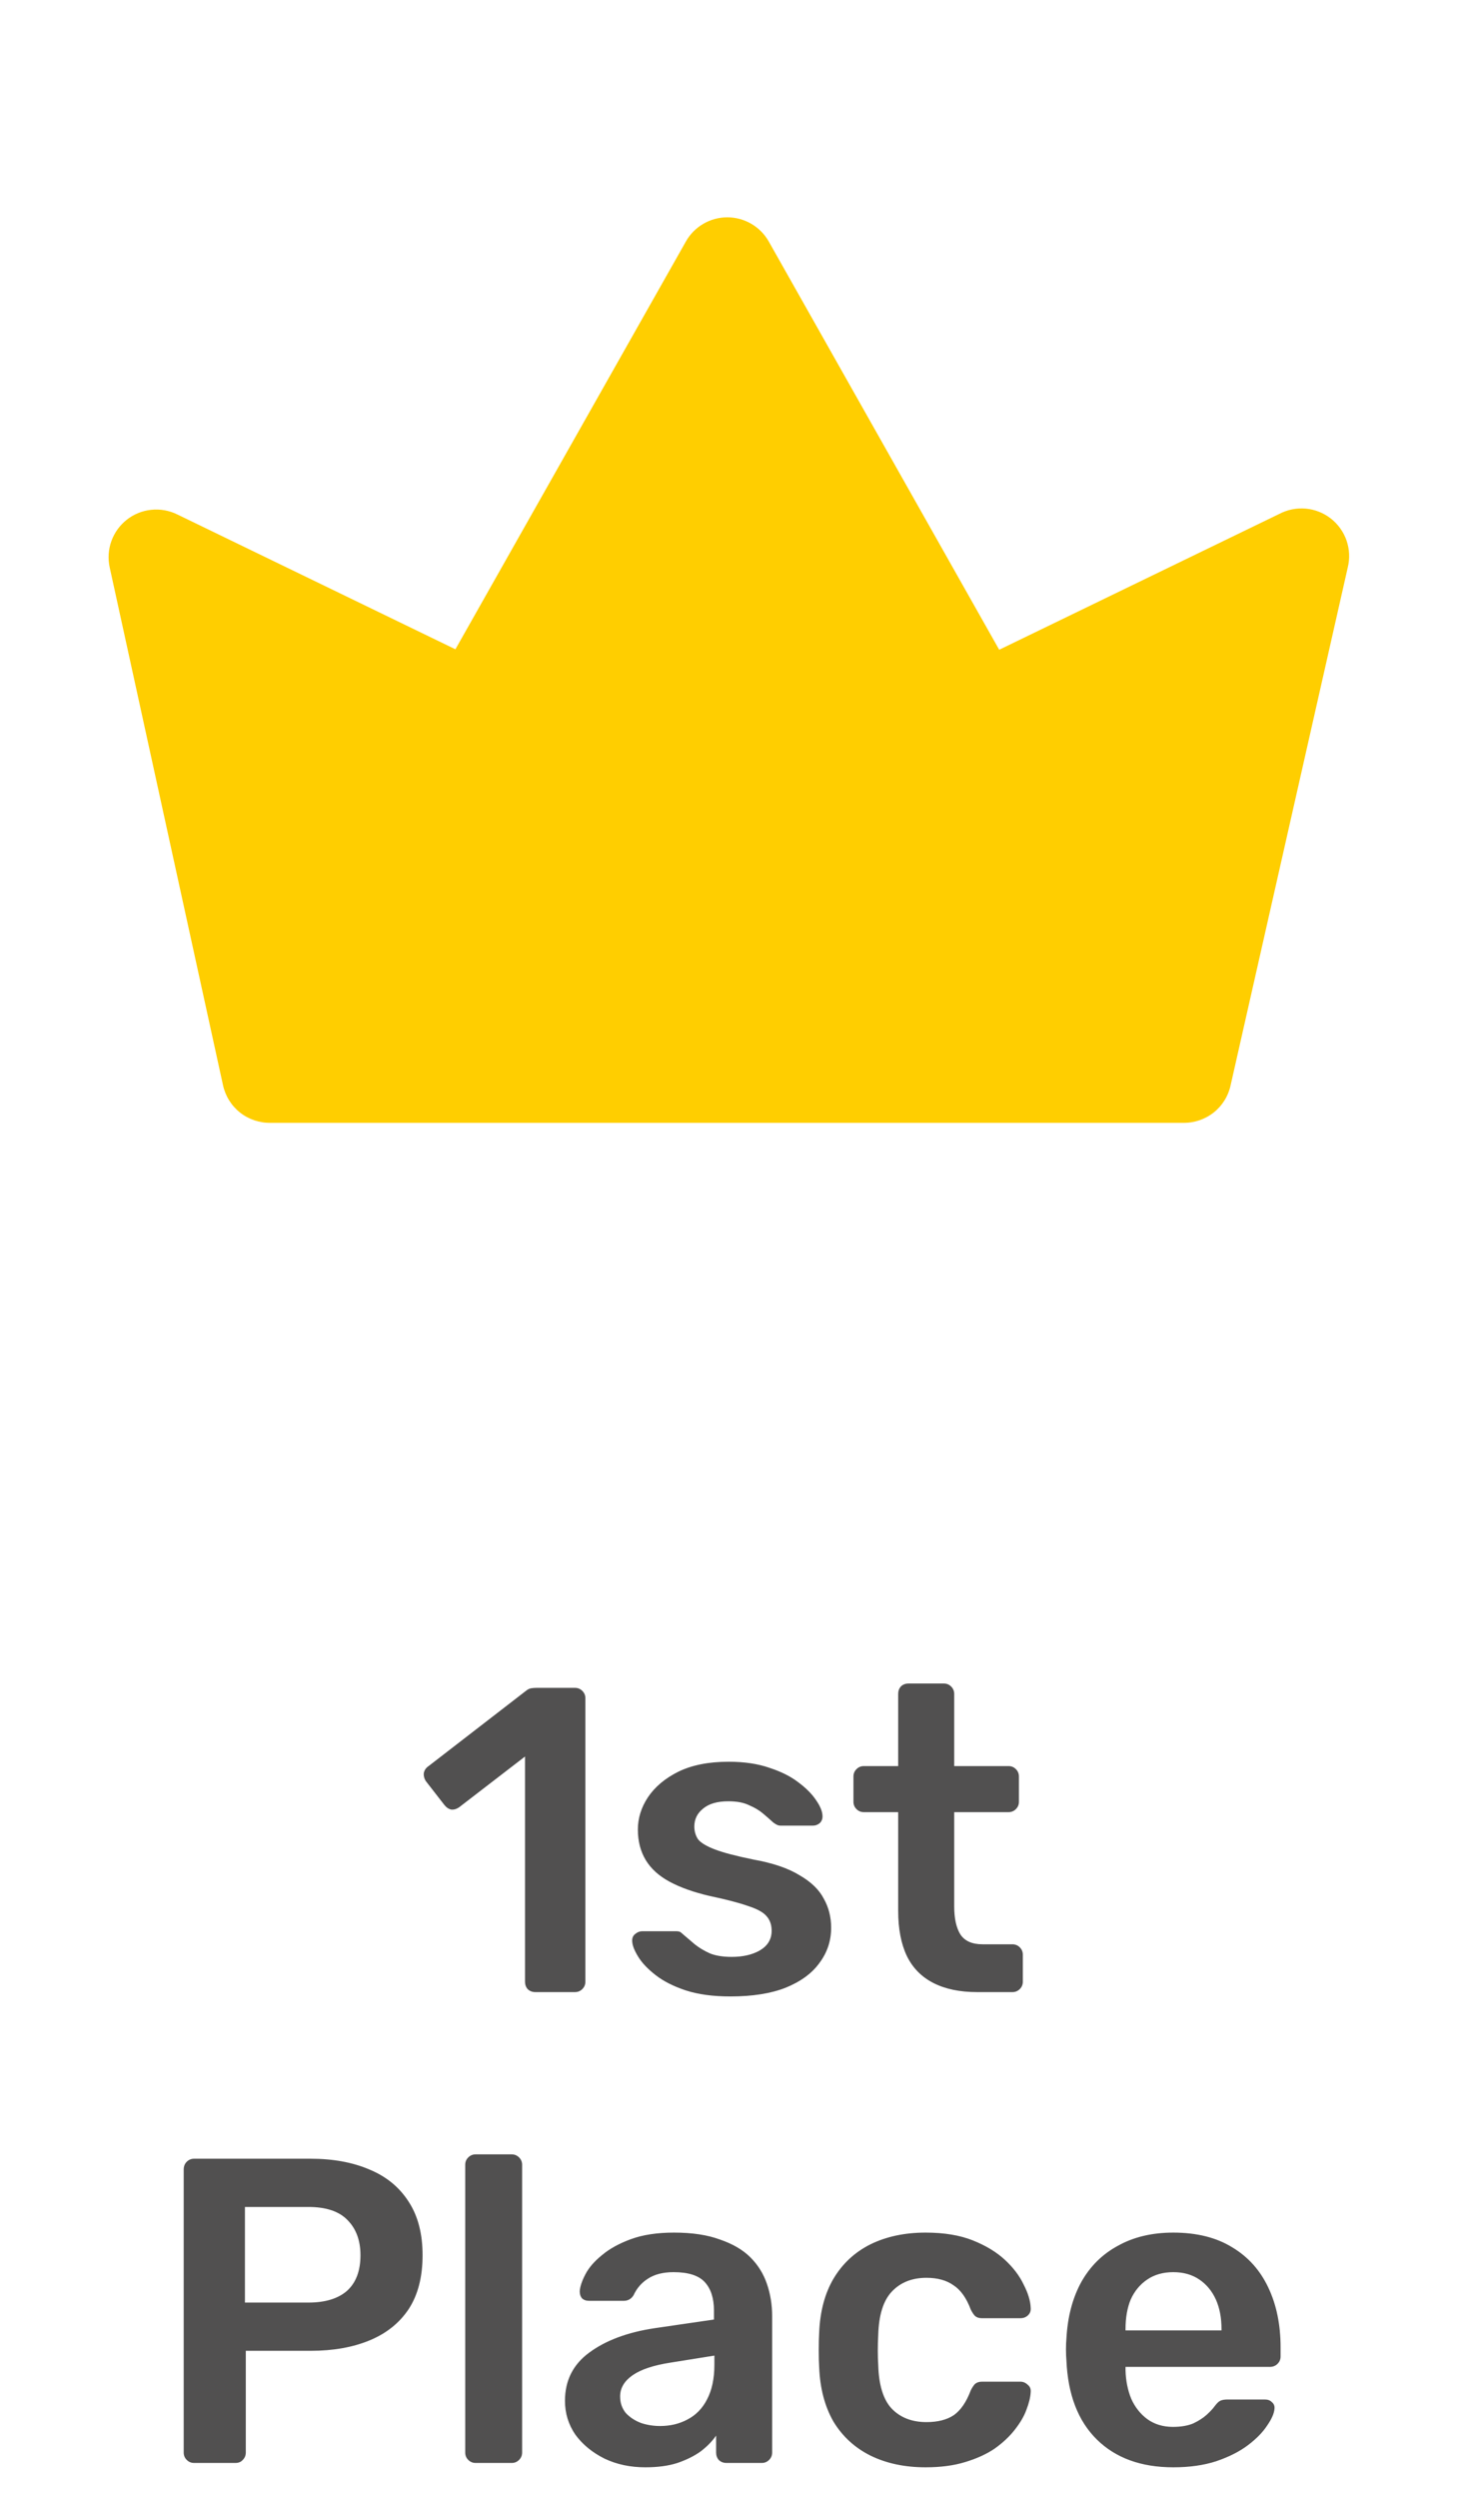<svg width="41" height="69" viewBox="0 0 41 69" fill="none" xmlns="http://www.w3.org/2000/svg">
<path d="M37.237 15.663L34 29.961C33.936 30.26 33.77 30.527 33.53 30.717C33.289 30.906 32.991 31.006 32.685 31H7.477C7.171 31.006 6.872 30.906 6.632 30.717C6.392 30.527 6.226 30.26 6.161 29.961L3.03 15.663C2.978 15.422 2.994 15.17 3.078 14.938C3.162 14.705 3.309 14.501 3.504 14.348C3.699 14.195 3.933 14.1 4.18 14.075C4.427 14.049 4.676 14.094 4.898 14.203L12.582 17.926L18.95 6.667C19.064 6.464 19.231 6.296 19.432 6.179C19.633 6.062 19.861 6 20.094 6C20.327 6 20.555 6.062 20.756 6.179C20.957 6.296 21.124 6.464 21.239 6.667L27.606 17.939L35.342 14.19C35.566 14.072 35.82 14.02 36.073 14.042C36.325 14.064 36.566 14.159 36.766 14.314C36.966 14.47 37.117 14.68 37.201 14.919C37.284 15.159 37.297 15.417 37.237 15.663Z" fill="#FFCE00"/>
<path d="M14.793 55C14.705 55 14.633 54.972 14.577 54.916C14.529 54.86 14.505 54.792 14.505 54.712V48.496L12.681 49.9C12.609 49.948 12.537 49.968 12.465 49.96C12.393 49.944 12.329 49.9 12.273 49.828L11.769 49.18C11.721 49.108 11.701 49.032 11.709 48.952C11.725 48.872 11.769 48.808 11.841 48.76L14.529 46.684C14.577 46.644 14.625 46.62 14.673 46.612C14.721 46.604 14.773 46.6 14.829 46.6H15.885C15.965 46.6 16.033 46.628 16.089 46.684C16.145 46.74 16.173 46.808 16.173 46.888V54.712C16.173 54.792 16.145 54.86 16.089 54.916C16.033 54.972 15.965 55 15.885 55H14.793ZM20.179 55.12C19.699 55.12 19.287 55.064 18.943 54.952C18.607 54.84 18.331 54.7 18.115 54.532C17.899 54.364 17.739 54.196 17.635 54.028C17.531 53.86 17.475 53.72 17.467 53.608C17.459 53.52 17.483 53.452 17.539 53.404C17.603 53.348 17.671 53.32 17.743 53.32H18.691C18.723 53.32 18.751 53.324 18.775 53.332C18.799 53.34 18.831 53.364 18.871 53.404C18.975 53.492 19.083 53.584 19.195 53.68C19.315 53.776 19.455 53.86 19.615 53.932C19.775 53.996 19.975 54.028 20.215 54.028C20.527 54.028 20.787 53.968 20.995 53.848C21.211 53.72 21.319 53.54 21.319 53.308C21.319 53.14 21.271 53.004 21.175 52.9C21.087 52.796 20.919 52.704 20.671 52.624C20.423 52.536 20.071 52.444 19.615 52.348C19.167 52.244 18.795 52.112 18.499 51.952C18.203 51.792 17.983 51.592 17.839 51.352C17.695 51.112 17.623 50.832 17.623 50.512C17.623 50.2 17.715 49.904 17.899 49.624C18.091 49.336 18.371 49.1 18.739 48.916C19.115 48.732 19.579 48.64 20.131 48.64C20.563 48.64 20.939 48.696 21.259 48.808C21.579 48.912 21.843 49.044 22.051 49.204C22.267 49.364 22.431 49.528 22.543 49.696C22.655 49.856 22.715 49.996 22.723 50.116C22.731 50.204 22.707 50.276 22.651 50.332C22.595 50.38 22.531 50.404 22.459 50.404H21.571C21.531 50.404 21.495 50.396 21.463 50.38C21.431 50.364 21.399 50.344 21.367 50.32C21.279 50.24 21.183 50.156 21.079 50.068C20.975 49.98 20.847 49.904 20.695 49.84C20.551 49.768 20.359 49.732 20.119 49.732C19.815 49.732 19.583 49.8 19.423 49.936C19.263 50.064 19.183 50.228 19.183 50.428C19.183 50.564 19.219 50.684 19.291 50.788C19.371 50.884 19.527 50.976 19.759 51.064C19.991 51.152 20.343 51.244 20.815 51.34C21.351 51.436 21.775 51.58 22.087 51.772C22.407 51.956 22.631 52.172 22.759 52.42C22.895 52.66 22.963 52.928 22.963 53.224C22.963 53.584 22.855 53.908 22.639 54.196C22.431 54.484 22.119 54.712 21.703 54.88C21.295 55.04 20.787 55.12 20.179 55.12ZM26.999 55C26.519 55 26.115 54.916 25.787 54.748C25.459 54.58 25.215 54.332 25.055 54.004C24.895 53.668 24.815 53.252 24.815 52.756V50.032H23.867C23.787 50.032 23.719 50.004 23.663 49.948C23.607 49.892 23.579 49.824 23.579 49.744V49.048C23.579 48.968 23.607 48.9 23.663 48.844C23.719 48.788 23.787 48.76 23.867 48.76H24.815V46.768C24.815 46.688 24.839 46.62 24.887 46.564C24.943 46.508 25.015 46.48 25.103 46.48H26.075C26.155 46.48 26.223 46.508 26.279 46.564C26.335 46.62 26.363 46.688 26.363 46.768V48.76H27.863C27.943 48.76 28.011 48.788 28.067 48.844C28.123 48.9 28.151 48.968 28.151 49.048V49.744C28.151 49.824 28.123 49.892 28.067 49.948C28.011 50.004 27.943 50.032 27.863 50.032H26.363V52.636C26.363 52.964 26.419 53.22 26.531 53.404C26.651 53.588 26.855 53.68 27.143 53.68H27.971C28.051 53.68 28.119 53.708 28.175 53.764C28.231 53.82 28.259 53.888 28.259 53.968V54.712C28.259 54.792 28.231 54.86 28.175 54.916C28.119 54.972 28.051 55 27.971 55H26.999ZM5.363 68C5.283 68 5.215 67.972 5.159 67.916C5.103 67.86 5.075 67.792 5.075 67.712V59.9C5.075 59.812 5.103 59.74 5.159 59.684C5.215 59.628 5.283 59.6 5.363 59.6H8.579C9.203 59.6 9.747 59.7 10.211 59.9C10.675 60.092 11.035 60.388 11.291 60.788C11.547 61.18 11.675 61.672 11.675 62.264C11.675 62.864 11.547 63.36 11.291 63.752C11.035 64.136 10.675 64.424 10.211 64.616C9.747 64.808 9.203 64.904 8.579 64.904H6.791V67.712C6.791 67.792 6.763 67.86 6.707 67.916C6.659 67.972 6.591 68 6.503 68H5.363ZM6.767 63.572H8.519C8.983 63.572 9.339 63.464 9.587 63.248C9.835 63.024 9.959 62.696 9.959 62.264C9.959 61.864 9.843 61.544 9.611 61.304C9.379 61.056 9.015 60.932 8.519 60.932H6.767V63.572ZM13.141 68C13.061 68 12.993 67.972 12.937 67.916C12.881 67.86 12.853 67.792 12.853 67.712V59.768C12.853 59.688 12.881 59.62 12.937 59.564C12.993 59.508 13.061 59.48 13.141 59.48H14.137C14.217 59.48 14.285 59.508 14.341 59.564C14.397 59.62 14.425 59.688 14.425 59.768V67.712C14.425 67.792 14.397 67.86 14.341 67.916C14.285 67.972 14.217 68 14.137 68H13.141ZM17.829 68.12C17.413 68.12 17.037 68.04 16.701 67.88C16.365 67.712 16.097 67.492 15.897 67.22C15.705 66.94 15.609 66.628 15.609 66.284C15.609 65.724 15.833 65.28 16.281 64.952C16.737 64.616 17.337 64.392 18.081 64.28L19.725 64.04V63.788C19.725 63.452 19.641 63.192 19.473 63.008C19.305 62.824 19.017 62.732 18.609 62.732C18.321 62.732 18.085 62.792 17.901 62.912C17.725 63.024 17.593 63.176 17.505 63.368C17.441 63.472 17.349 63.524 17.229 63.524H16.281C16.193 63.524 16.125 63.5 16.077 63.452C16.037 63.404 16.017 63.34 16.017 63.26C16.025 63.132 16.077 62.976 16.173 62.792C16.269 62.608 16.421 62.432 16.629 62.264C16.837 62.088 17.105 61.94 17.433 61.82C17.761 61.7 18.157 61.64 18.621 61.64C19.125 61.64 19.549 61.704 19.893 61.832C20.245 61.952 20.525 62.116 20.733 62.324C20.941 62.532 21.093 62.776 21.189 63.056C21.285 63.336 21.333 63.632 21.333 63.944V67.712C21.333 67.792 21.305 67.86 21.249 67.916C21.193 67.972 21.125 68 21.045 68H20.073C19.985 68 19.913 67.972 19.857 67.916C19.809 67.86 19.785 67.792 19.785 67.712V67.244C19.681 67.396 19.541 67.54 19.365 67.676C19.189 67.804 18.973 67.912 18.717 68C18.469 68.08 18.173 68.12 17.829 68.12ZM18.237 66.98C18.517 66.98 18.769 66.92 18.993 66.8C19.225 66.68 19.405 66.496 19.533 66.248C19.669 65.992 19.737 65.672 19.737 65.288V65.036L18.537 65.228C18.065 65.3 17.713 65.416 17.481 65.576C17.249 65.736 17.133 65.932 17.133 66.164C17.133 66.34 17.185 66.492 17.289 66.62C17.401 66.74 17.541 66.832 17.709 66.896C17.877 66.952 18.053 66.98 18.237 66.98ZM25.572 68.12C24.996 68.12 24.488 68.012 24.048 67.796C23.616 67.58 23.276 67.268 23.028 66.86C22.788 66.444 22.656 65.944 22.632 65.36C22.624 65.24 22.62 65.084 22.62 64.892C22.62 64.692 22.624 64.528 22.632 64.4C22.656 63.816 22.788 63.32 23.028 62.912C23.276 62.496 23.616 62.18 24.048 61.964C24.488 61.748 24.996 61.64 25.572 61.64C26.084 61.64 26.52 61.712 26.88 61.856C27.24 62 27.536 62.18 27.768 62.396C28 62.612 28.172 62.84 28.284 63.08C28.404 63.312 28.468 63.524 28.476 63.716C28.484 63.804 28.456 63.876 28.392 63.932C28.336 63.98 28.268 64.004 28.188 64.004H27.132C27.052 64.004 26.988 63.984 26.94 63.944C26.9 63.904 26.86 63.844 26.82 63.764C26.7 63.444 26.54 63.22 26.34 63.092C26.148 62.956 25.9 62.888 25.596 62.888C25.196 62.888 24.876 63.016 24.636 63.272C24.404 63.52 24.28 63.916 24.264 64.46C24.248 64.764 24.248 65.044 24.264 65.3C24.28 65.852 24.404 66.252 24.636 66.5C24.876 66.748 25.196 66.872 25.596 66.872C25.908 66.872 26.16 66.808 26.352 66.68C26.544 66.544 26.7 66.316 26.82 65.996C26.86 65.916 26.9 65.856 26.94 65.816C26.988 65.776 27.052 65.756 27.132 65.756H28.188C28.268 65.756 28.336 65.784 28.392 65.84C28.456 65.888 28.484 65.956 28.476 66.044C28.468 66.188 28.428 66.352 28.356 66.536C28.292 66.712 28.184 66.896 28.032 67.088C27.888 67.272 27.704 67.444 27.48 67.604C27.256 67.756 26.984 67.88 26.664 67.976C26.352 68.072 25.988 68.12 25.572 68.12ZM32.416 68.12C31.527 68.12 30.823 67.864 30.303 67.352C29.784 66.84 29.503 66.112 29.463 65.168C29.456 65.088 29.451 64.988 29.451 64.868C29.451 64.74 29.456 64.64 29.463 64.568C29.495 63.968 29.631 63.448 29.872 63.008C30.119 62.568 30.459 62.232 30.892 62C31.323 61.76 31.831 61.64 32.416 61.64C33.063 61.64 33.608 61.776 34.047 62.048C34.487 62.312 34.819 62.684 35.044 63.164C35.267 63.636 35.38 64.184 35.38 64.808V65.06C35.38 65.14 35.352 65.208 35.295 65.264C35.239 65.32 35.167 65.348 35.08 65.348H31.096C31.096 65.348 31.096 65.36 31.096 65.384C31.096 65.408 31.096 65.428 31.096 65.444C31.104 65.724 31.155 65.984 31.252 66.224C31.355 66.456 31.503 66.644 31.695 66.788C31.895 66.932 32.132 67.004 32.404 67.004C32.627 67.004 32.816 66.972 32.968 66.908C33.12 66.836 33.243 66.756 33.34 66.668C33.435 66.58 33.504 66.508 33.544 66.452C33.615 66.356 33.672 66.3 33.712 66.284C33.76 66.26 33.828 66.248 33.916 66.248H34.947C35.028 66.248 35.092 66.272 35.139 66.32C35.196 66.368 35.219 66.428 35.212 66.5C35.203 66.628 35.136 66.784 35.008 66.968C34.888 67.152 34.712 67.332 34.48 67.508C34.248 67.684 33.956 67.832 33.603 67.952C33.26 68.064 32.864 68.12 32.416 68.12ZM31.096 64.34H33.748V64.304C33.748 63.992 33.696 63.72 33.592 63.488C33.487 63.256 33.336 63.072 33.136 62.936C32.935 62.8 32.696 62.732 32.416 62.732C32.136 62.732 31.895 62.8 31.695 62.936C31.495 63.072 31.343 63.256 31.239 63.488C31.143 63.72 31.096 63.992 31.096 64.304V64.34Z" fill="#515050"/>
</svg>
